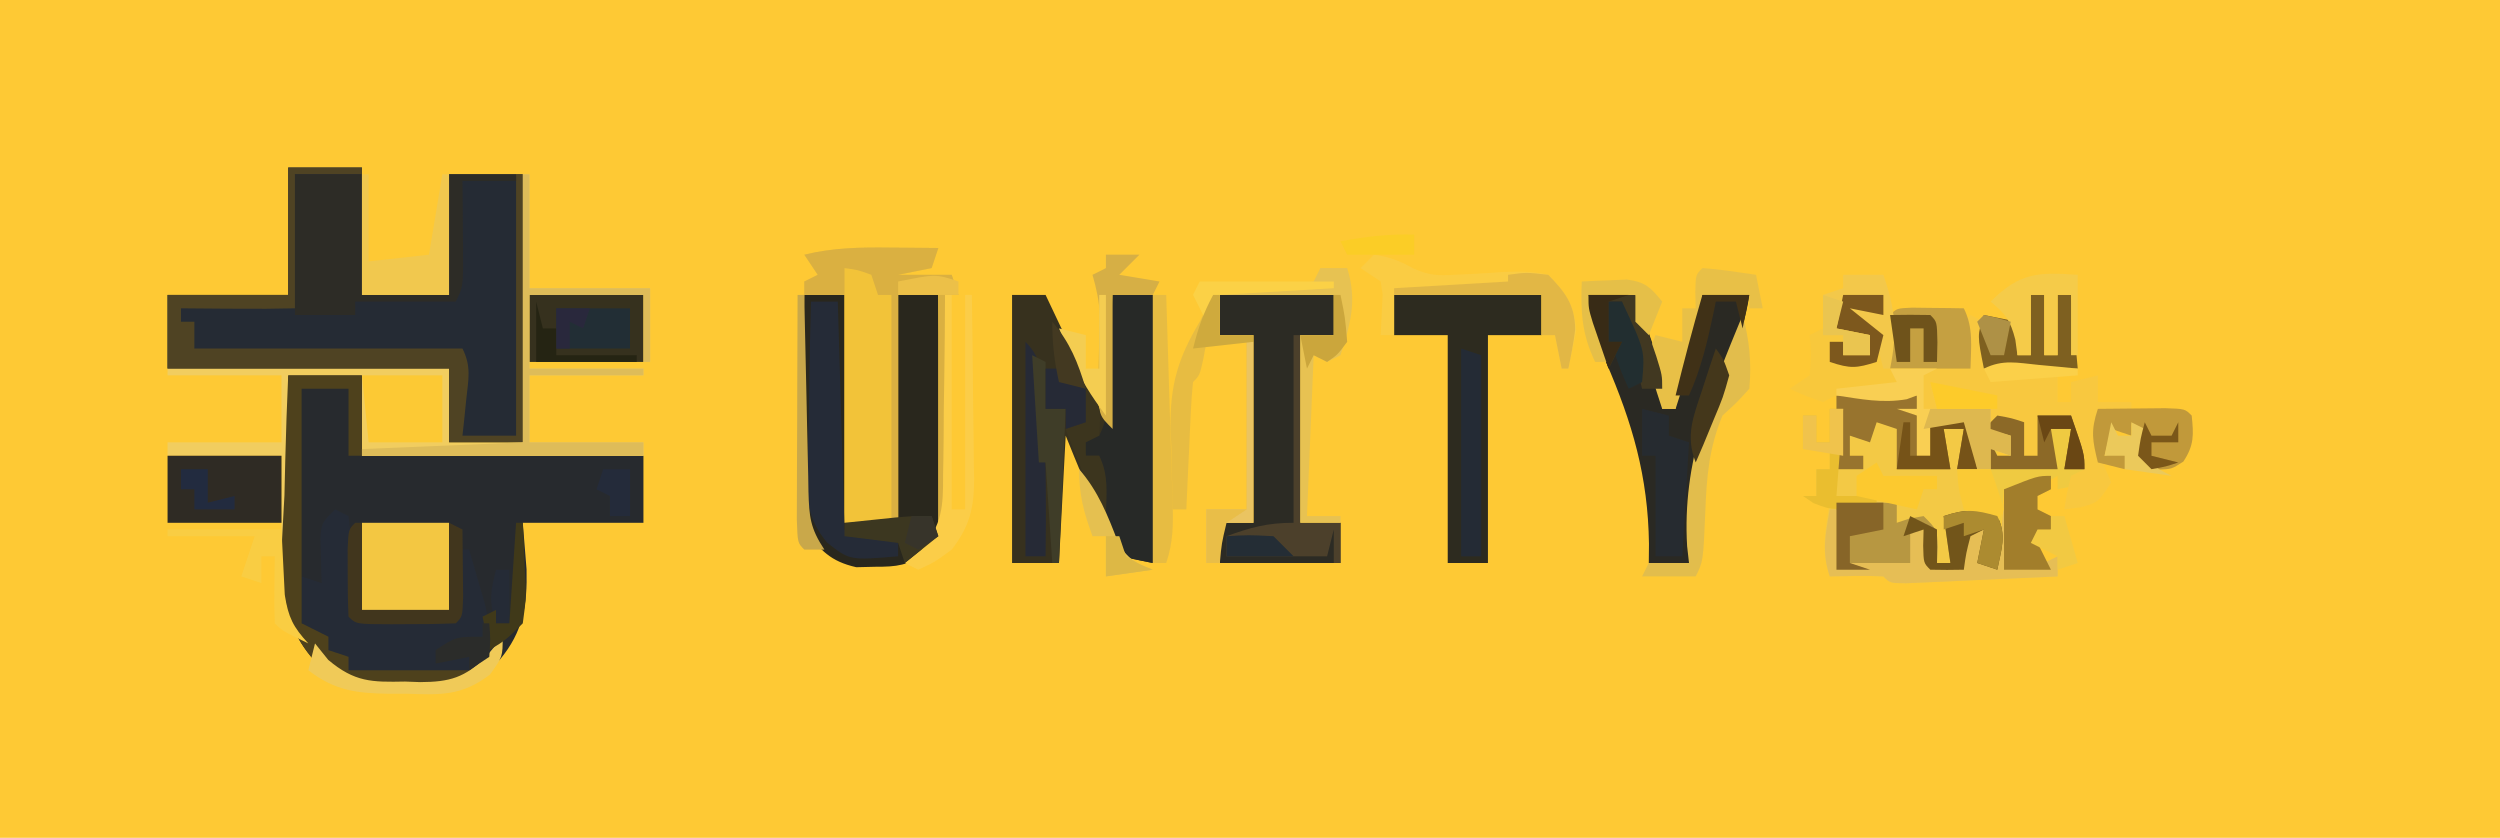 <svg xmlns="http://www.w3.org/2000/svg" width="373" height="125"><path d="M0 0 C123.09 0 246.18 0 373 0 C373 41.25 373 82.5 373 125 C249.91 125 126.82 125 0 125 C0 83.75 0 42.5 0 0 Z " fill="#FEC934" transform="translate(0,0)"></path><path d="M0 0 C3.63 0 7.26 0 11 0 C11 3.96 11 7.92 11 12 C24.86 12 38.72 12 53 12 C53 15.3 53 18.6 53 22 C47.06 22 41.12 22 35 22 C35.186 24.289 35.371 26.579 35.562 28.938 C35.688 34.276 35.067 38.232 31.562 42.438 C27.143 46.114 23.08 46.91 17.5 47.125 C16.801 47.167 16.102 47.209 15.381 47.252 C10.737 47.127 7.624 45.49 4.004 42.621 C-1.381 36.756 -0.998 30.602 -0.791 23.057 C-0.716 21.35 -0.64 19.644 -0.562 17.938 C-0.517 16.196 -0.476 14.455 -0.439 12.713 C-0.341 8.472 -0.186 4.237 0 0 Z " fill="#272A2E" transform="translate(43,56)"></path><path d="M0 0 C3.63 0 7.26 0 11 0 C11 6.27 11 12.54 11 19 C15.29 19 19.58 19 24 19 C24 13.06 24 7.12 24 1 C27.63 1 31.26 1 35 1 C35 14.2 35 27.4 35 41 C31.37 41 27.74 41 24 41 C24 37.37 24 33.74 24 30 C10.14 30 -3.72 30 -18 30 C-18 26.37 -18 22.74 -18 19 C-12.06 19 -6.12 19 0 19 C0 12.73 0 6.46 0 0 Z " fill="#252B34" transform="translate(43,25)"></path><path d="M0 0 C1.65 0 3.3 0 5 0 C7.97 6.27 10.94 12.54 14 19 C14.33 12.73 14.66 6.46 15 0 C16.98 0 18.96 0 21 0 C21 13.2 21 26.4 21 40 C16 39 16 39 14.698 37.234 C14.389 36.485 14.08 35.736 13.762 34.965 C13.417 34.156 13.072 33.347 12.717 32.514 C12.207 31.238 12.207 31.238 11.688 29.938 C11.328 29.083 10.969 28.229 10.6 27.35 C9.716 25.24 8.856 23.121 8 21 C7.67 27.27 7.34 33.54 7 40 C4.69 40 2.38 40 0 40 C0 26.8 0 13.6 0 0 Z " fill="#37311E" transform="translate(151,44)"></path><path d="M0 0 C1.98 0 3.96 0 6 0 C6 11.22 6 22.44 6 34 C8.64 34 11.28 34 14 34 C14 22.78 14 11.56 14 0 C15.98 0 17.96 0 20 0 C20.099 5.054 20.172 10.107 20.22 15.161 C20.24 16.88 20.267 18.599 20.302 20.317 C20.35 22.79 20.373 25.261 20.391 27.734 C20.411 28.501 20.432 29.268 20.453 30.058 C20.455 33.61 20.3 35.599 18.139 38.481 C15.458 40.384 13.833 40.567 10.562 40.562 C9.636 40.584 8.709 40.606 7.754 40.629 C3.844 39.736 2.481 38.124 0 35 C-0.439 32.076 -0.59 29.76 -0.488 26.855 C-0.481 26.086 -0.474 25.316 -0.467 24.523 C-0.439 22.077 -0.376 19.633 -0.312 17.188 C-0.287 15.524 -0.265 13.861 -0.244 12.197 C-0.189 8.131 -0.103 4.066 0 0 Z " fill="#29271D" transform="translate(120,44)"></path><path d="M0 0 C3.96 0 7.92 0 12 0 C12 2.97 12 5.94 12 9 C12.66 9 13.32 9 14 9 C14 7.35 14 5.7 14 4 C15.65 3.67 17.3 3.34 19 3 C19.66 4.98 20.32 6.96 21 9 C21.33 8.67 21.66 8.34 22 8 C22.66 7.67 23.32 7.34 24 7 C24 7.66 24 8.32 24 9 C24.66 9 25.32 9 26 9 C26 8.01 26 7.02 26 6 C24.68 5.67 23.36 5.34 22 5 C22.66 4.34 23.32 3.68 24 3 C26.125 3.375 26.125 3.375 28 4 C28 5.65 28 7.3 28 9 C28.66 9 29.32 9 30 9 C30 7.02 30 5.04 30 3 C31.65 3 33.3 3 35 3 C35.53 4.288 36.049 5.58 36.562 6.875 C36.998 7.954 36.998 7.954 37.441 9.055 C38 11 38 11 37 13 C34.938 13.625 34.938 13.625 33 14 C33 13.34 33 12.68 33 12 C32.422 12.33 31.845 12.66 31.25 13 C29 14 29 14 25 14 C24.67 17.96 24.34 21.92 24 26 C23.01 25.67 22.02 25.34 21 25 C21.33 23.35 21.66 21.7 22 20 C21.34 20.33 20.68 20.66 20 21 C19.344 23.527 19.344 23.527 19 26 C17.334 26.043 15.666 26.041 14 26 C13 25 13 25 12.938 22.438 C12.958 21.633 12.979 20.829 13 20 C12.34 20 11.68 20 11 20 C11.33 21.98 11.66 23.96 12 26 C8.04 26 4.08 26 0 26 C0 22.7 0 19.4 0 16 C2.97 16 5.94 16 9 16 C9 16.99 9 17.98 9 19 C9.619 18.794 10.238 18.587 10.875 18.375 C11.576 18.251 12.277 18.128 13 18 C15 20 15 20 15.125 22.625 C15.084 23.409 15.043 24.192 15 25 C15.66 25 16.32 25 17 25 C16.67 22.69 16.34 20.38 16 18 C16.99 18 17.98 18 19 18 C18.874 17.095 18.874 17.095 18.746 16.172 C18.644 15.373 18.542 14.573 18.438 13.75 C18.333 12.961 18.229 12.172 18.121 11.359 C18 8.995 18.304 7.249 19 5 C18.01 5 17.02 5 16 5 C16.33 6.98 16.66 8.96 17 11 C14.36 11 11.72 11 9 11 C9 9.02 9 7.04 9 5 C8.01 4.67 7.02 4.34 6 4 C5.67 4.99 5.34 5.98 5 7 C4.01 6.67 3.02 6.34 2 6 C2 6.99 2 7.98 2 9 C2.66 9 3.32 9 4 9 C4 9.66 4 10.32 4 11 C2.68 11 1.36 11 0 11 C0 7.37 0 3.74 0 0 Z " fill="#EFCA41" transform="translate(274,59)"></path><path d="M0 0 C0.693 0.005 1.386 0.009 2.1 0.014 C3.796 0.025 5.492 0.043 7.188 0.062 C6.857 1.052 6.527 2.042 6.188 3.062 C4.537 3.393 2.888 3.723 1.188 4.062 C3.828 4.062 6.468 4.062 9.188 4.062 C9.518 5.053 9.848 6.043 10.188 7.062 C9.527 7.062 8.867 7.062 8.188 7.062 C8.188 18.613 8.188 30.163 8.188 42.062 C7.857 42.062 7.527 42.062 7.188 42.062 C7.188 30.512 7.188 18.962 7.188 7.062 C5.207 7.062 3.228 7.062 1.188 7.062 C1.188 18.282 1.188 29.503 1.188 41.062 C-1.452 41.062 -4.093 41.062 -6.812 41.062 C-6.812 29.843 -6.812 18.622 -6.812 7.062 C-8.793 7.062 -10.773 7.062 -12.812 7.062 C-12.812 6.402 -12.812 5.742 -12.812 5.062 C-12.152 4.732 -11.492 4.402 -10.812 4.062 C-11.473 3.072 -12.133 2.083 -12.812 1.062 C-8.53 0.006 -4.383 -0.055 0 0 Z " fill="#F2C339" transform="translate(132.812,36.938)"></path><path d="M0 0 C0.33 0 0.66 0 1 0 C1 5.61 1 11.22 1 17 C6.94 17 12.88 17 19 17 C19 20.63 19 24.26 19 28 C18.67 28 18.34 28 18 28 C18 24.7 18 21.4 18 18 C12.39 18 6.78 18 1 18 C1 21.63 1 25.26 1 29 C6.61 29 12.22 29 18 29 C18 29.33 18 29.66 18 30 C12.39 30 6.78 30 1 30 C1 33.3 1 36.6 1 40 C6.61 40 12.22 40 18 40 C18 40.66 18 41.32 18 42 C4.14 42 -9.72 42 -24 42 C-24 38.04 -24 34.08 -24 30 C-27.63 30 -31.26 30 -35 30 C-35 41.88 -35 53.76 -35 66 C-35.33 66 -35.66 66 -36 66 C-36 58.08 -36 50.16 -36 42 C-41.61 42 -47.22 42 -53 42 C-53 41.34 -53 40.68 -53 40 C-47.39 40 -41.78 40 -36 40 C-36 36.7 -36 33.4 -36 30 C-41.61 30 -47.22 30 -53 30 C-53 29.67 -53 29.34 -53 29 C-39.14 29 -25.28 29 -11 29 C-11 32.63 -11 36.26 -11 40 C-7.37 40 -3.74 40 0 40 C0 26.8 0 13.6 0 0 Z " fill="#F1CD5F" transform="translate(78,26)"></path><path d="M0 0 C5.61 0 11.22 0 17 0 C17 1.98 17 3.96 17 6 C15.35 6 13.7 6 12 6 C12 15.24 12 24.48 12 34 C13.98 34 15.96 34 18 34 C18 35.98 18 37.96 18 40 C12.06 40 6.12 40 0 40 C0 38.02 0 36.04 0 34 C1.65 34 3.3 34 5 34 C5 24.76 5 15.52 5 6 C3.35 6 1.7 6 0 6 C0 4.02 0 2.04 0 0 Z " fill="#2C2B24" transform="translate(182,44)"></path><path d="M0 0 C2.31 0 4.62 0 7 0 C7.676 1.892 8.341 3.789 9 5.688 C9.371 6.743 9.742 7.799 10.125 8.887 C10.939 11.784 11.177 14.017 11 17 C11.66 17 12.32 17 13 17 C13.103 15.866 13.206 14.731 13.312 13.562 C13.891 8.806 15.351 4.481 17 0 C19.31 0 21.62 0 24 0 C23.517 3.29 22.583 6.243 21.406 9.336 C17.449 19.748 14.881 28.8 15 40 C13.02 40 11.04 40 9 40 C9.009 39.054 9.018 38.108 9.027 37.133 C8.883 27.077 6.574 19.158 2.594 9.961 C1.185 6.668 0.406 3.579 0 0 Z " fill="#2A2923" transform="translate(237,44)"></path><path d="M0 0 C0.66 0 1.32 0 2 0 C2.125 6.75 2.125 6.75 1 9 C2.32 9 3.64 9 5 9 C5 8.34 5 7.68 5 7 C4.34 7 3.68 7 3 7 C3 6.01 3 5.02 3 4 C3.99 4 4.98 4 6 4 C6.33 3.34 6.66 2.68 7 2 C8.32 2.33 9.64 2.66 11 3 C10.67 4.98 10.34 6.96 10 9 C12.64 9 15.28 9 18 9 C17.67 7.02 17.34 5.04 17 3 C17.99 3 18.98 3 20 3 C20 7.29 20 11.58 20 16 C19.01 16 18.02 16 17 16 C17.33 18.31 17.66 20.62 18 23 C17.34 23 16.68 23 16 23 C15.34 21.02 14.68 19.04 14 17 C12.68 17 11.36 17 10 17 C10 16.01 10 15.02 10 14 C7.36 14.33 4.72 14.66 2 15 C2 17.64 2 20.28 2 23 C5.3 23 8.6 23 12 23 C12 21.35 12 19.7 12 18 C12.66 18 13.32 18 14 18 C14.33 19.65 14.66 21.3 15 23 C16.65 23.33 18.3 23.66 20 24 C20 22.35 20 20.7 20 19 C20.99 18.67 21.98 18.34 23 18 C23 19.65 23 21.3 23 23 C23.66 23.33 24.32 23.66 25 24 C25.33 20.7 25.66 17.4 26 14 C26.33 14 26.66 14 27 14 C27 16.97 27 19.94 27 23 C27.66 23.33 28.32 23.66 29 24 C29.495 22.515 29.495 22.515 30 21 C30 21.99 30 22.98 30 24 C31.32 23.34 32.64 22.68 34 22 C34 22.99 34 23.98 34 25 C29.855 25.196 25.709 25.38 21.562 25.562 C20.378 25.619 19.194 25.675 17.975 25.732 C16.85 25.781 15.725 25.829 14.566 25.879 C13.524 25.926 12.482 25.973 11.408 26.022 C9 26 9 26 8 25 C5.329 24.859 2.676 24.958 0 25 C-1.35 20.95 -0.621 18.208 0 14 C-1.32 13.67 -2.64 13.34 -4 13 C-3.34 13 -2.68 13 -2 13 C-2 11.68 -2 10.36 -2 9 C-1.34 9 -0.68 9 0 9 C0 8.01 0 7.02 0 6 C-1.32 6 -2.64 6 -4 6 C-4 4.35 -4 2.7 -4 1 C-3.34 1 -2.68 1 -2 1 C-2 2.32 -2 3.64 -2 5 C-1.34 5 -0.68 5 0 5 C0 3.35 0 1.7 0 0 Z " fill="#F3C945" transform="translate(273,61)"></path><path d="M0 0 C7.26 0 14.52 0 22 0 C22 1.98 22 3.96 22 6 C19.36 6 16.72 6 14 6 C14 17.22 14 28.44 14 40 C12.02 40 10.04 40 8 40 C8 28.78 8 17.56 8 6 C5.36 6 2.72 6 0 6 C0 4.02 0 2.04 0 0 Z " fill="#2D2B1F" transform="translate(208,44)"></path><path d="M0 0 C0.66 0.33 1.32 0.66 2 1 C2 2.98 2 4.96 2 7 C8.93 7.495 8.93 7.495 16 8 C15.01 8.33 14.02 8.66 13 9 C13 10.32 13 11.64 13 13 C13.66 13 14.32 13 15 13 C15 12.01 15 11.02 15 10 C16.32 9.67 17.64 9.34 19 9 C19 10.32 19 11.64 19 13 C20.65 13 22.3 13 24 13 C24 13.33 24 13.66 24 14 C22.35 14 20.7 14 19 14 C18.756 19.797 18.756 19.797 21 25 C19 28 19 28 16.375 28.688 C15.591 28.791 14.807 28.894 14 29 C14.375 26.562 14.375 26.562 15 24 C15.66 23.67 16.32 23.34 17 23 C16.34 20.69 15.68 18.38 15 16 C13.68 16 12.36 16 11 16 C10.67 17.65 10.34 19.3 10 21 C9.34 21 8.68 21 8 21 C7.505 18.525 7.505 18.525 7 16 C5.68 16.33 4.36 16.66 3 17 C3.99 17.33 4.98 17.66 6 18 C6 18.99 6 19.98 6 21 C5.01 20.67 4.02 20.34 3 20 C3 20.99 3 21.98 3 23 C2.34 23 1.68 23 1 23 C0.34 20.69 -0.32 18.38 -1 16 C-2.65 16 -4.3 16 -6 16 C-6 17.65 -6 19.3 -6 21 C-6.66 21 -7.32 21 -8 21 C-8 19.02 -8 17.04 -8 15 C-8.99 14.67 -9.98 14.34 -11 14 C-10.01 14 -9.02 14 -8 14 C-8 13.34 -8 12.68 -8 12 C-8.495 12.186 -8.99 12.371 -9.5 12.562 C-13.151 13.201 -16.34 12.549 -20 12 C-20 11.67 -20 11.34 -20 11 C-15.545 10.505 -15.545 10.505 -11 10 C-11.33 9.34 -11.66 8.68 -12 8 C-8.04 8 -4.08 8 0 8 C-0.186 6.866 -0.371 5.731 -0.562 4.562 C-0.707 3.387 -0.851 2.211 -1 1 C-0.67 0.67 -0.34 0.34 0 0 Z " fill="#F8C83F" transform="translate(294,47)"></path><path d="M0 0 C3.63 0 7.26 0 11 0 C11 0.33 11 0.66 11 1 C7.7 1 4.4 1 1 1 C1.126 3.04 1.126 3.04 1.254 5.121 C1.357 6.893 1.46 8.665 1.562 10.438 C1.619 11.335 1.675 12.233 1.732 13.158 C1.781 14.012 1.829 14.866 1.879 15.746 C1.926 16.537 1.973 17.328 2.022 18.142 C2 20 2 20 1 21 C-1.863 21.073 -4.701 21.092 -7.562 21.062 C-8.369 21.058 -9.175 21.053 -10.006 21.049 C-12.004 21.037 -14.002 21.019 -16 21 C-16 21.66 -16 22.32 -16 23 C-15.34 23 -14.68 23 -14 23 C-14 24.32 -14 25.64 -14 27 C-0.8 27 12.4 27 26 27 C27.364 29.728 26.878 31.61 26.562 34.625 C26.461 35.628 26.359 36.631 26.254 37.664 C26.17 38.435 26.086 39.206 26 40 C28.64 40 31.28 40 34 40 C34 27.13 34 14.26 34 1 C34.33 1 34.66 1 35 1 C35 14.2 35 27.4 35 41 C31.37 41 27.74 41 24 41 C24 37.37 24 33.74 24 30 C10.14 30 -3.72 30 -18 30 C-18 26.37 -18 22.74 -18 19 C-12.06 19 -6.12 19 0 19 C0 12.73 0 6.46 0 0 Z " fill="#4F4323" transform="translate(43,25)"></path><path d="M0 0 C0.66 0.33 1.32 0.66 2 1 C2.313 3.558 2.512 5.996 2.625 8.562 C2.749 11.017 2.873 13.471 3 16 C7.95 16 12.9 16 18 16 C18.33 12.7 18.66 9.4 19 6 C19.33 6 19.66 6 20 6 C20.508 7.727 21.006 9.457 21.5 11.188 C21.778 12.15 22.057 13.113 22.344 14.105 C22.976 16.893 23.275 19.159 23 22 C19.799 25.201 16.044 24.448 11.688 24.5 C10.832 24.541 9.977 24.582 9.096 24.625 C2.867 24.702 2.867 24.702 0.35 22.664 C-0.98 21.031 -0.98 21.031 -3 18 C-3.66 17.67 -4.32 17.34 -5 17 C-5 14.69 -5 12.38 -5 10 C-4.01 10.33 -3.02 10.66 -2 11 C-2.023 10.374 -2.046 9.747 -2.07 9.102 C-2.088 8.284 -2.106 7.467 -2.125 6.625 C-2.148 5.813 -2.171 5.001 -2.195 4.164 C-2 2 -2 2 0 0 Z M24 9 C24.66 9 25.32 9 26 9 C26 11.64 26 14.28 26 17 C25.34 17 24.68 17 24 17 C22.903 13.71 23.2 12.287 24 9 Z " fill="#252B36" transform="translate(50,76)"></path><path d="M0 0 C1.98 0 3.96 0 6 0 C6 13.2 6 26.4 6 40 C4.35 39.67 2.7 39.34 1 39 C-1.79 34.675 -1.63 29.016 -2 24 C-2.66 24 -3.32 24 -4 24 C-4.33 22.68 -4.66 21.36 -5 20 C-4.01 20.33 -3.02 20.66 -2 21 C-0.853 18.707 -0.803 17.201 -0.684 14.648 C-0.642 13.798 -0.6 12.947 -0.557 12.07 C-0.517 11.181 -0.478 10.291 -0.438 9.375 C-0.373 8.029 -0.373 8.029 -0.307 6.656 C-0.2 4.438 -0.098 2.219 0 0 Z " fill="#272927" transform="translate(166,44)"></path><path d="M0 0 C3.3 0 6.6 0 10 0 C10 5.94 10 11.88 10 18 C14.29 18 18.58 18 23 18 C23 12.06 23 6.12 23 0 C26.3 0 29.6 0 33 0 C33 0.33 33 0.66 33 1 C30.36 1 27.72 1 25 1 C25.012 2.132 25.023 3.264 25.035 4.43 C25.045 5.911 25.054 7.393 25.062 8.875 C25.071 9.621 25.079 10.368 25.088 11.137 C25.113 16.773 25.113 16.773 24 19 C19.05 19 14.1 19 9 19 C9 19.66 9 20.32 9 21 C6.03 21 3.06 21 0 21 C0 14.07 0 7.14 0 0 Z " fill="#2D2C26" transform="translate(44,26)"></path><path d="M0 0 C0.66 0 1.32 0 2 0 C2.168 5.214 2.328 10.429 2.482 15.643 C2.536 17.417 2.591 19.192 2.648 20.966 C2.73 23.515 2.805 26.064 2.879 28.613 C2.906 29.407 2.933 30.201 2.961 31.019 C3.05 34.306 3.049 36.853 2 40 C1.34 40 0.68 40 0 40 C0 26.8 0 13.6 0 0 Z M9 0 C9.33 0 9.66 0 10 0 C10 1.98 10 3.96 10 6 C11.65 6 13.3 6 15 6 C15 15.24 15 24.48 15 34 C13.35 34 11.7 34 10 34 C10 35.98 10 37.96 10 40 C9.34 40 8.68 40 8 40 C8 37.36 8 34.72 8 32 C9.98 32 11.96 32 14 32 C14 23.75 14 15.5 14 7 C12.02 7 10.04 7 8 7 C7.856 7.804 7.711 8.609 7.562 9.438 C7 12 7 12 6 13 C5.844 14.413 5.749 15.834 5.684 17.254 C5.642 18.108 5.6 18.962 5.557 19.842 C5.517 20.74 5.478 21.637 5.438 22.562 C5.394 23.464 5.351 24.366 5.307 25.295 C5.2 27.53 5.098 29.765 5 32 C4.34 32 3.68 32 3 32 C2.882 28.834 2.812 25.668 2.75 22.5 C2.7 21.17 2.7 21.17 2.648 19.812 C2.555 13.482 3.768 9.393 7 4 C7.676 2.671 8.345 1.339 9 0 Z " fill="#E7BC42" transform="translate(172,44)"></path><path d="M0 0 C5.61 0 11.22 0 17 0 C17 3.3 17 6.6 17 10 C11.39 10 5.78 10 0 10 C0 6.7 0 3.4 0 0 Z " fill="#2F2B24" transform="translate(25,68)"></path><path d="M0 0 C5.61 0 11.22 0 17 0 C17 3.3 17 6.6 17 10 C11.39 10 5.78 10 0 10 C0 6.7 0 3.4 0 0 Z " fill="#36311E" transform="translate(79,44)"></path><path d="M0 0 C4.29 0 8.58 0 13 0 C13 4.29 13 8.58 13 13 C8.71 13 4.42 13 0 13 C0 8.71 0 4.42 0 0 Z " fill="#F3C742" transform="translate(54,78)"></path><path d="M0 0 C3.63 0 7.26 0 11 0 C11 3.96 11 7.92 11 12 C10.34 12 9.68 12 9 12 C9 8.7 9 5.4 9 2 C6.69 2 4.38 2 2 2 C2 13.55 2 25.1 2 37 C3.32 37.66 4.64 38.32 6 39 C6 39.66 6 40.32 6 41 C6.99 41.33 7.98 41.66 9 42 C9 42.66 9 43.32 9 44 C14.94 44 20.88 44 27 44 C26.67 44.66 26.34 45.32 26 46 C23.348 46.247 20.72 46.422 18.062 46.562 C17.327 46.638 16.592 46.713 15.834 46.791 C10.912 46.984 7.827 45.727 3.969 42.656 C-2.382 35.647 -0.963 26.788 -0.562 17.938 C-0.517 16.196 -0.476 14.455 -0.439 12.713 C-0.341 8.472 -0.186 4.237 0 0 Z " fill="#4E411C" transform="translate(43,56)"></path><path d="M0 0 C0.693 0.005 1.386 0.009 2.1 0.014 C3.796 0.025 5.492 0.043 7.188 0.062 C6.857 1.052 6.527 2.042 6.188 3.062 C4.537 3.393 2.888 3.723 1.188 4.062 C3.828 4.062 6.468 4.062 9.188 4.062 C9.518 5.053 9.848 6.043 10.188 7.062 C9.527 7.062 8.867 7.062 8.188 7.062 C8.188 18.613 8.188 30.163 8.188 42.062 C7.857 42.062 7.527 42.062 7.188 42.062 C7.188 30.512 7.188 18.962 7.188 7.062 C5.207 7.062 3.228 7.062 1.188 7.062 C1.188 18.282 1.188 29.503 1.188 41.062 C0.858 41.062 0.527 41.062 0.188 41.062 C0.188 29.843 0.188 18.622 0.188 7.062 C-0.472 7.062 -1.133 7.062 -1.812 7.062 C-2.143 6.072 -2.473 5.082 -2.812 4.062 C-4.828 3.329 -4.828 3.329 -6.812 3.062 C-6.812 4.383 -6.812 5.702 -6.812 7.062 C-8.793 7.062 -10.773 7.062 -12.812 7.062 C-12.812 6.402 -12.812 5.742 -12.812 5.062 C-12.152 4.732 -11.492 4.402 -10.812 4.062 C-11.473 3.072 -12.133 2.083 -12.812 1.062 C-8.53 0.006 -4.383 -0.055 0 0 Z " fill="#DAB041" transform="translate(132.812,36.938)"></path><path d="M0 0 C1.32 0 2.64 0 4 0 C4.33 11.22 4.66 22.44 5 34 C7.64 34.66 10.28 35.32 13 36 C13 36.66 13 37.32 13 38 C5.779 38.612 5.779 38.612 2.391 35.951 C-0.543 32.33 -0.653 29.748 -0.488 25.293 C-0.481 24.568 -0.474 23.842 -0.467 23.095 C-0.439 20.791 -0.376 18.49 -0.312 16.188 C-0.287 14.62 -0.265 13.053 -0.244 11.486 C-0.189 7.657 -0.103 3.829 0 0 Z " fill="#252B37" transform="translate(121,45)"></path><path d="M0 0 C2.97 0 5.94 0 9 0 C9 0.99 9 1.98 9 3 C9.619 2.794 10.238 2.587 10.875 2.375 C11.927 2.189 11.927 2.189 13 2 C15 4 15 4 15.125 6.625 C15.084 7.409 15.043 8.193 15 9 C15.66 9 16.32 9 17 9 C16.67 6.69 16.34 4.38 16 2 C21.411 0.677 21.411 0.677 23.938 2.062 C25.5 4.911 24.749 6.935 24 10 C23.01 9.67 22.02 9.34 21 9 C21.33 7.35 21.66 5.7 22 4 C21.01 4.495 21.01 4.495 20 5 C19.344 7.527 19.344 7.527 19 10 C17.334 10.043 15.666 10.041 14 10 C13 9 13 9 12.938 6.438 C12.958 5.633 12.979 4.829 13 4 C12.34 4 11.68 4 11 4 C11.33 5.98 11.66 7.96 12 10 C8.04 10 4.08 10 0 10 C0 6.7 0 3.4 0 0 Z " fill="#B79741" transform="translate(274,75)"></path><path d="M0 0 C0.33 0 0.66 0 1 0 C1 5.61 1 11.22 1 17 C6.94 17 12.88 17 19 17 C19 20.63 19 24.26 19 28 C18.67 28 18.34 28 18 28 C18 24.7 18 21.4 18 18 C12.39 18 6.78 18 1 18 C1 21.63 1 25.26 1 29 C6.61 29 12.22 29 18 29 C18 29.33 18 29.66 18 30 C12.39 30 6.78 30 1 30 C1 33.3 1 36.6 1 40 C6.61 40 12.22 40 18 40 C18 40.66 18 41.32 18 42 C4.14 42 -9.72 42 -24 42 C-24 41.67 -24 41.34 -24 41 C-16.08 40.67 -8.16 40.34 0 40 C0 26.8 0 13.6 0 0 Z " fill="#DEBC59" transform="translate(78,26)"></path><path d="M0 0 C2.261 0.301 3.882 0.934 5.871 2.048 C8.247 3.111 9.613 3.161 12.188 2.984 C13.359 2.934 13.359 2.934 14.555 2.883 C16.186 2.794 17.816 2.69 19.445 2.57 C21.762 2.486 23.738 2.484 26 3 C28.596 5.761 29.891 7.524 30.172 11.336 C29.781 13.224 29.391 15.112 29 17 C28.67 17 28.34 17 28 17 C27.67 15.35 27.34 13.7 27 12 C26.34 12 25.68 12 25 12 C25 10.02 25 8.04 25 6 C17.74 6 10.48 6 3 6 C3 7.98 3 9.96 3 12 C2.34 12 1.68 12 1 12 C1.098 9.982 1.195 7.964 1.293 5.945 C1.196 5.303 1.1 4.661 1 4 C0.01 3.34 -0.98 2.68 -2 2 C-1.34 1.34 -0.68 0.68 0 0 Z " fill="#FACC43" transform="translate(205,38)"></path><path d="M0 0 C3.96 0 7.92 0 12 0 C12 2.97 12 5.94 12 9 C12.66 9 13.32 9 14 9 C14 7.35 14 5.7 14 4 C15.65 3.67 17.3 3.34 19 3 C21 8.75 21 8.75 21 11 C20.01 11 19.02 11 18 11 C18.33 9.02 18.66 7.04 19 5 C18.01 5 17.02 5 16 5 C16.33 6.98 16.66 8.96 17 11 C14.36 11 11.72 11 9 11 C9 9.02 9 7.04 9 5 C8.01 4.67 7.02 4.34 6 4 C5.67 4.99 5.34 5.98 5 7 C4.01 6.67 3.02 6.34 2 6 C2 6.99 2 7.98 2 9 C2.66 9 3.32 9 4 9 C4 9.66 4 10.32 4 11 C2.68 11 1.36 11 0 11 C0 7.37 0 3.74 0 0 Z " fill="#98742E" transform="translate(274,59)"></path><path d="M0 0 C1.98 0 3.96 0 6 0 C6 0.99 6 1.98 6 3 C4.35 2.67 2.7 2.34 1 2 C1.804 2.557 2.609 3.114 3.438 3.688 C6.355 6.321 6.321 7.312 7 11 C8.982 12.171 8.982 12.171 11 13 C10.157 13.133 9.314 13.266 8.445 13.402 C7.35 13.579 6.254 13.756 5.125 13.938 C4.034 14.112 2.944 14.286 1.82 14.465 C-0.938 14.856 -0.938 14.856 -3 16 C-5.625 15.062 -5.625 15.062 -8 14 C-7.01 13.34 -6.02 12.68 -5 12 C-4.75 8.916 -4.75 8.916 -5 6 C-4.34 5.67 -3.68 5.34 -3 5 C-2.01 5.33 -1.02 5.66 0 6 C0 6.99 0 7.98 0 9 C1.32 9 2.64 9 4 9 C4 8.01 4 7.02 4 6 C2.35 5.67 0.7 5.34 -1 5 C-0.67 3.35 -0.34 1.7 0 0 Z " fill="#F8C83C" transform="translate(275,44)"></path><path d="M0 0 C3.96 0 7.92 0 12 0 C12 3.3 12 6.6 12 10 C8.37 10 4.74 10 1 10 C0.67 6.7 0.34 3.4 0 0 Z " fill="#FCC934" transform="translate(54,56)"></path><path d="M0 0 C0.33 0 0.66 0 1 0 C1 2.97 1 5.94 1 9 C1.66 9.33 2.32 9.66 3 10 C3.33 9.01 3.66 8.02 4 7 C4 7.99 4 8.98 4 10 C5.32 9.34 6.64 8.68 8 8 C8 8.99 8 9.98 8 11 C3.855 11.196 -0.291 11.38 -4.438 11.562 C-5.622 11.619 -6.806 11.675 -8.025 11.732 C-9.15 11.781 -10.275 11.829 -11.434 11.879 C-12.476 11.926 -13.518 11.973 -14.592 12.022 C-17 12 -17 12 -18 11 C-20.671 10.859 -23.324 10.958 -26 11 C-27.231 7.306 -26.644 4.794 -26 1 C-25.34 1 -24.68 1 -24 1 C-24 3.64 -24 6.28 -24 9 C-20.7 9 -17.4 9 -14 9 C-14 7.35 -14 5.7 -14 4 C-13.34 4 -12.68 4 -12 4 C-11.67 5.65 -11.34 7.3 -11 9 C-8.525 9.495 -8.525 9.495 -6 10 C-6 8.35 -6 6.7 -6 5 C-5.01 4.67 -4.02 4.34 -3 4 C-3 5.65 -3 7.3 -3 9 C-2.34 9.33 -1.68 9.66 -1 10 C-0.67 6.7 -0.34 3.4 0 0 Z " fill="#E6BE55" transform="translate(299,75)"></path><path d="M0 0 C0.33 0 0.66 0 1 0 C1 9.24 1 18.48 1 28 C2.98 28 4.96 28 7 28 C7 29.98 7 31.96 7 34 C6.67 34 6.34 34 6 34 C6 32.35 6 30.7 6 29 C5.67 30.32 5.34 31.64 5 33 C0.05 33 -4.9 33 -10 33 C-10 32.01 -10 31.02 -10 30 C-6.38 28.684 -3.904 28 0 28 C0 18.76 0 9.52 0 0 Z " fill="#4C402B" transform="translate(193,50)"></path><path d="M0 0 C0.66 0 1.32 0 2 0 C2 2.97 2 5.94 2 9 C2.66 9 3.32 9 4 9 C4 6.03 4 3.06 4 0 C4.66 0 5.32 0 6 0 C6.33 3.63 6.66 7.26 7 11 C2.38 11 -2.24 11 -7 11 C-8 6 -8 6 -7 3 C-5.35 3.33 -3.7 3.66 -2 4 C-2 5.65 -2 7.3 -2 9 C-1.34 9 -0.68 9 0 9 C0 6.03 0 3.06 0 0 Z " fill="#7E6020" transform="translate(303,44)"></path><path d="M0 0 C0.33 0 0.66 0 1 0 C1 10.56 1 21.12 1 32 C1.66 32 2.32 32 3 32 C3 21.44 3 10.88 3 0 C3.33 0 3.66 0 4 0 C4.074 4.608 4.129 9.216 4.165 13.824 C4.18 15.391 4.2 16.957 4.226 18.524 C4.263 20.78 4.28 23.036 4.293 25.293 C4.308 25.989 4.324 26.685 4.34 27.402 C4.341 31.795 3.685 34.507 1 38 C-1.562 39.875 -1.562 39.875 -4 41 C-4.66 40.67 -5.32 40.34 -6 40 C-4.784 39.014 -4.784 39.014 -3.544 38.009 C-0.397 34.286 -0.268 31.519 -0.293 26.855 C-0.278 26.086 -0.263 25.316 -0.247 24.523 C-0.204 22.077 -0.195 19.633 -0.188 17.188 C-0.164 15.524 -0.139 13.861 -0.111 12.197 C-0.049 8.131 -0.016 4.066 0 0 Z " fill="#FBCD48" transform="translate(141,44)"></path><path d="M0 0 C1.375 0.017 1.375 0.017 2.777 0.035 C3.696 0.044 4.616 0.053 5.562 0.062 C6.273 0.074 6.983 0.086 7.715 0.098 C9.193 3.054 8.775 5.84 8.715 9.098 C4.755 9.098 0.795 9.098 -3.285 9.098 C-3.383 2.945 -3.383 2.945 -3.285 1.098 C-2.285 0.098 -2.285 0.098 0 0 Z " fill="#C5A041" transform="translate(285.285,45.902)"></path><path d="M0 0 C0.33 0 0.66 0 1 0 C1 4.29 1 8.58 1 13 C5.455 12.505 5.455 12.505 10 12 C10.66 8.04 11.32 4.08 12 0 C12.33 0 12.66 0 13 0 C13 5.94 13 11.88 13 18 C8.71 18 4.42 18 0 18 C0 12.06 0 6.12 0 0 Z " fill="#F1C84E" transform="translate(54,26)"></path><path d="M0 0 C2.146 -0.027 4.292 -0.046 6.438 -0.062 C7.632 -0.074 8.827 -0.086 10.059 -0.098 C13 0 13 0 14 1 C14.302 3.872 14.374 5.439 12.75 7.875 C11 9 11 9 8.938 9.062 C7 8 7 8 5.75 4.938 C5.503 3.968 5.255 2.999 5 2 C5 2.66 5 3.32 5 4 C4.01 3.67 3.02 3.34 2 3 C1.67 4.32 1.34 5.64 1 7 C2.32 6.67 3.64 6.34 5 6 C4.67 6.99 4.34 7.98 4 9 C2.68 8.67 1.36 8.34 0 8 C-0.8 4.713 -1.097 3.29 0 0 Z " fill="#C1993A" transform="translate(313,61)"></path><path d="M0 0 C1.32 0 2.64 0 4 0 C5.518 4.856 4.497 8.272 3 13 C2.01 13.495 2.01 13.495 1 14 C0.34 13.67 -0.32 13.34 -1 13 C-1.33 20.92 -1.66 28.84 -2 37 C-0.35 37 1.3 37 3 37 C3 37.33 3 37.66 3 38 C1.02 38 -0.96 38 -3 38 C-3 28.76 -3 19.52 -3 10 C-1.35 10 0.3 10 2 10 C2 8.02 2 6.04 2 4 C-3.61 4 -9.22 4 -15 4 C-15 3.67 -15 3.34 -15 3 C-14.001 2.951 -13.002 2.902 -11.973 2.852 C-10.682 2.777 -9.392 2.702 -8.062 2.625 C-6.775 2.555 -5.487 2.486 -4.16 2.414 C-3.117 2.277 -2.074 2.141 -1 2 C-0.67 1.34 -0.34 0.68 0 0 Z " fill="#E7C252" transform="translate(197,40)"></path><path d="M0 0 C1.32 0.33 2.64 0.66 4 1 C4 1.99 4 2.98 4 4 C4.99 4.33 5.98 4.66 7 5 C6.67 10.61 6.34 16.22 6 22 C4.68 22 3.36 22 2 22 C2 17.05 2 12.1 2 7 C1.34 7 0.68 7 0 7 C0 4.69 0 2.38 0 0 Z " fill="#262B30" transform="translate(245,61)"></path><path d="M0 0 C1.022 3.789 1.352 7.058 1 11 C-0.875 13.062 -0.875 13.062 -3 15 C-5.006 19.762 -5.372 24.167 -5.562 29.25 C-5.879 36.757 -5.879 36.757 -7 39 C-9.64 39 -12.28 39 -15 39 C-14.67 38.34 -14.34 37.68 -14 37 C-12.02 37 -10.04 37 -8 37 C-8.093 36.172 -8.186 35.345 -8.281 34.492 C-9.043 21.893 -4.749 11.519 0 0 Z " fill="#E2BD4C" transform="translate(260,47)"></path><path d="M0 0 C0.99 0.33 1.98 0.66 3 1 C3 10.9 3 20.8 3 31 C2.01 31 1.02 31 0 31 C0 20.77 0 10.54 0 0 Z " fill="#242B35" transform="translate(218,52)"></path><path d="M0 0 C2.691 0.176 5.329 0.618 8 1 C8.33 2.65 8.66 4.3 9 6 C8.34 6 7.68 6 7 6 C7 5.34 7 4.68 7 4 C4.69 4 2.38 4 0 4 C-0.103 4.949 -0.206 5.897 -0.312 6.875 C-0.991 11.735 -2.509 16.338 -4 21 C-4.66 21 -5.32 21 -6 21 C-8.429 13.571 -8.429 13.571 -7 10 C-5.02 10.495 -5.02 10.495 -3 11 C-3 9.35 -3 7.7 -3 6 C-2.34 6 -1.68 6 -1 6 C-1.021 5.196 -1.041 4.391 -1.062 3.562 C-1 1 -1 1 0 0 Z " fill="#E8C047" transform="translate(254,40)"></path><path d="M0 0 C2.31 0 4.62 0 7 0 C6.01 0.495 6.01 0.495 5 1 C5 2.65 5 4.3 5 6 C8.3 6 11.6 6 15 6 C15 6.99 15 7.98 15 9 C15.99 9.33 16.98 9.66 18 10 C18 10.99 18 11.98 18 13 C17.01 12.67 16.02 12.34 15 12 C15 12.99 15 13.98 15 15 C14.34 15 13.68 15 13 15 C12.34 12.69 11.68 10.38 11 8 C9.35 8 7.7 8 6 8 C6 9.65 6 11.3 6 13 C5.34 13 4.68 13 4 13 C4 11.02 4 9.04 4 7 C3.01 6.67 2.02 6.34 1 6 C1.99 6 2.98 6 4 6 C4 5.34 4 4.68 4 4 C3.505 4.186 3.01 4.371 2.5 4.562 C-1.151 5.201 -4.34 4.549 -8 4 C-8 3.67 -8 3.34 -8 3 C-3.545 2.505 -3.545 2.505 1 2 C0.67 1.34 0.34 0.68 0 0 Z " fill="#F9CF53" transform="translate(282,55)"></path><path d="M0 0 C0 3.96 0 7.92 0 12 C-0.33 12 -0.66 12 -1 12 C-1 9.03 -1 6.06 -1 3 C-1.66 3 -2.32 3 -3 3 C-3 5.97 -3 8.94 -3 12 C-3.66 12 -4.32 12 -5 12 C-5 9.03 -5 6.06 -5 3 C-5.66 3 -6.32 3 -7 3 C-7 5.97 -7 8.94 -7 12 C-7.66 12 -8.32 12 -9 12 C-9.103 11.237 -9.206 10.474 -9.312 9.688 C-10.044 6.829 -10.77 5.843 -13 4 C-8.623 -0.377 -5.888 -0.399 0 0 Z " fill="#F5CB49" transform="translate(310,41)"></path><path d="M0 0 C0.33 0 0.66 0 1 0 C1 4.29 1 8.58 1 13 C5.29 13 9.58 13 14 13 C14 8.71 14 4.42 14 0 C14.66 0.33 15.32 0.66 16 1 C16.027 3.146 16.046 5.292 16.062 7.438 C16.074 8.632 16.086 9.827 16.098 11.059 C16 14 16 14 15 15 C12.489 15.1 10.011 15.139 7.5 15.125 C6.797 15.129 6.095 15.133 5.371 15.137 C0.127 15.127 0.127 15.127 -1 14 C-1.099 11.835 -1.13 9.667 -1.125 7.5 C-1.128 6.314 -1.13 5.128 -1.133 3.906 C-1 1 -1 1 0 0 Z " fill="#41361D" transform="translate(53,78)"></path><path d="M0 0 C1.98 0 3.96 0 6 0 C7.792 5.166 8.12 8.511 7 14 C6.67 14 6.34 14 6 14 C5.753 13.051 5.505 12.102 5.25 11.125 C4.314 7.913 4.314 7.913 1.875 6.625 C1.256 6.419 0.637 6.213 0 6 C0.33 5.34 0.66 4.68 1 4 C3.475 4.99 3.475 4.99 6 6 C6 5.01 6 4.02 6 3 C4.02 3.33 2.04 3.66 0 4 C-0.33 5.32 -0.66 6.64 -1 8 C0.65 8.33 2.3 8.66 4 9 C4 9.99 4 10.98 4 12 C2.68 12 1.36 12 0 12 C0 11.01 0 10.02 0 9 C-0.99 9 -1.98 9 -3 9 C-3 7.02 -3 5.04 -3 3 C-2.01 2.67 -1.02 2.34 0 2 C0 1.34 0 0.68 0 0 Z " fill="#F3C84A" transform="translate(275,41)"></path><path d="M0 0 C2.125 0.375 2.125 0.375 4 1 C4 2.65 4 4.3 4 6 C4.66 6 5.32 6 6 6 C6 4.02 6 2.04 6 0 C7.65 0 9.3 0 11 0 C13 5.75 13 5.75 13 8 C12.01 8 11.02 8 10 8 C10.33 6.02 10.66 4.04 11 2 C10.01 2 9.02 2 8 2 C8.33 3.98 8.66 5.96 9 8 C5.7 8 2.4 8 -1 8 C-1 6.68 -1 5.36 -1 4 C-0.67 4.66 -0.34 5.32 0 6 C0.66 6 1.32 6 2 6 C2 5.01 2 4.02 2 3 C0.68 2.67 -0.64 2.34 -2 2 C-1.34 1.34 -0.68 0.68 0 0 Z " fill="#8C6927" transform="translate(298,62)"></path><path d="M0 0 C2.784 2.784 2.458 5.509 2.625 9.25 C2.663 9.956 2.701 10.663 2.74 11.391 C3.078 18.261 3.097 25.123 3 32 C2.01 32 1.02 32 0 32 C0 21.44 0 10.88 0 0 Z " fill="#262A36" transform="translate(153,51)"></path><path d="M0 0 C1.431 2.862 0.6 4.934 0 8 C-0.99 7.67 -1.98 7.34 -3 7 C-2.67 5.35 -2.34 3.7 -2 2 C-2.99 2.495 -2.99 2.495 -4 3 C-4.656 5.527 -4.656 5.527 -5 8 C-6.666 8.043 -8.334 8.041 -10 8 C-11 7 -11 7 -11.062 4.438 C-11.042 3.633 -11.021 2.829 -11 2 C-11.99 2.33 -12.98 2.66 -14 3 C-13.67 2.01 -13.34 1.02 -13 0 C-11.68 0.66 -10.36 1.32 -9 2 C-9 3.65 -9 5.3 -9 7 C-8.34 7 -7.68 7 -7 7 C-7.33 4.69 -7.66 2.38 -8 0 C-4.697 -1.101 -3.284 -0.951 0 0 Z " fill="#72551A" transform="translate(298,77)"></path><path d="M0 0 C3.63 0 7.26 0 11 0 C11 1.98 11 3.96 11 6 C7.37 6 3.74 6 0 6 C0 4.02 0 2.04 0 0 Z " fill="#222E35" transform="translate(83,46)"></path><path d="M0 0 C2.75 -0.375 2.75 -0.375 6 0 C8.528 2.593 9.986 4.461 10.02 8.18 C9.78 10.135 9.399 12.071 9 14 C8.67 14 8.34 14 8 14 C7.67 12.35 7.34 10.7 7 9 C6.34 9 5.68 9 5 9 C5 7.02 5 5.04 5 3 C-2.26 3 -9.52 3 -17 3 C-17 2.67 -17 2.34 -17 2 C-8.585 1.505 -8.585 1.505 0 1 C0 0.67 0 0.34 0 0 Z " fill="#E2B745" transform="translate(225,41)"></path><path d="M0 0 C0 0.66 0 1.32 0 2 C-0.99 2.495 -0.99 2.495 -2 3 C-2 3.66 -2 4.32 -2 5 C-1.34 5.33 -0.68 5.66 0 6 C0 6.66 0 7.32 0 8 C-0.66 8.66 -1.32 9.32 -2 10 C-1.34 11.32 -0.68 12.64 0 14 C-2.31 14 -4.62 14 -7 14 C-7 10.04 -7 6.08 -7 2 C-2 0 -2 0 0 0 Z " fill="#A27E2B" transform="translate(306,71)"></path><path d="M0 0 C1.65 0 3.3 0 5 0 C3.515 1.485 3.515 1.485 2 3 C4.97 3.495 4.97 3.495 8 4 C7.67 4.66 7.34 5.32 7 6 C5.02 6 3.04 6 1 6 C1 12.6 1 19.2 1 26 C-1 24 -1 24 -1.16 20.227 C-1.138 18.693 -1.105 17.159 -1.062 15.625 C-1.028 14.096 -0.998 12.568 -0.973 11.039 C-0.955 10.361 -0.937 9.682 -0.918 8.983 C-1.005 6.87 -1.421 5.03 -2 3 C-1.34 2.67 -0.68 2.34 0 2 C0 1.34 0 0.68 0 0 Z " fill="#D6AF45" transform="translate(165,38)"></path><path d="M0 0 C5.61 0 11.22 0 17 0 C17.163 3.255 17.326 6.51 17.488 9.766 C18.017 13.108 18.738 14.55 21 17 C17.125 15.125 17.125 15.125 16 14 C15.928 12.314 15.916 10.625 15.938 8.938 C15.947 8.018 15.956 7.099 15.965 6.152 C15.976 5.442 15.988 4.732 16 4 C15.34 4 14.68 4 14 4 C14 5.32 14 6.64 14 8 C13.01 7.67 12.02 7.34 11 7 C11.66 5.02 12.32 3.04 13 1 C8.71 1 4.42 1 0 1 C0 0.67 0 0.34 0 0 Z " fill="#F9CD43" transform="translate(25,79)"></path><path d="M0 0 C0.66 0 1.32 0 2 0 C1.67 4.29 1.34 8.58 1 13 C2.98 13 4.96 13 7 13 C7 13.33 7 13.66 7 14 C0.6 15.231 0.6 15.231 -2.438 14.062 C-2.953 13.712 -3.469 13.361 -4 13 C-3.34 13 -2.68 13 -2 13 C-2 11.68 -2 10.36 -2 9 C-1.34 9 -0.68 9 0 9 C0 8.01 0 7.02 0 6 C-1.32 6 -2.64 6 -4 6 C-4 4.35 -4 2.7 -4 1 C-3.34 1 -2.68 1 -2 1 C-2 2.32 -2 3.64 -2 5 C-1.34 5 -0.68 5 0 5 C0 3.35 0 1.7 0 0 Z " fill="#EABE2F" transform="translate(273,61)"></path><path d="M0 0 C0.99 0.495 0.99 0.495 2 1 C2 3.31 2 5.62 2 8 C2.99 8 3.98 8 5 8 C4.67 15.59 4.34 23.18 4 31 C3.67 31 3.34 31 3 31 C2.67 26.05 2.34 21.1 2 16 C1.67 16 1.34 16 1 16 C0.67 10.72 0.34 5.44 0 0 Z " fill="#3F3D28" transform="translate(154,53)"></path><path d="M0 0 C2.31 0 4.62 0 7 0 C7.67 1.957 8.336 3.916 9 5.875 C9.557 7.511 9.557 7.511 10.125 9.18 C11 12 11 12 11 14 C10.01 14 9.02 14 8 14 C6.902 9.679 5.822 5.383 5 1 C4.34 1 3.68 1 3 1 C3 2.98 3 4.96 3 7 C3.66 7 4.32 7 5 7 C4.34 8.32 3.68 9.64 3 11 C2.496 9.543 1.997 8.084 1.5 6.625 C1.222 5.813 0.943 5.001 0.656 4.164 C0 2 0 2 0 0 Z " fill="#413821" transform="translate(237,44)"></path><path d="M0 0 C1.437 -0.081 2.874 -0.139 4.312 -0.188 C5.513 -0.24 5.513 -0.24 6.738 -0.293 C9.479 0.062 10.292 0.894 12 3 C11.34 4.65 10.68 6.3 10 8 C9.34 7.34 8.68 6.68 8 6 C8 4.68 8 3.36 8 2 C5.69 2 3.38 2 1 2 C1.99 5.3 2.98 8.6 4 12 C3.34 12 2.68 12 2 12 C0.002 7.879 -0.178 4.548 0 0 Z " fill="#E5BF48" transform="translate(236,42)"></path><path d="M0 0 C0.33 0 0.66 0 1 0 C1 8.91 1 17.82 1 27 C-0.65 27 -2.3 27 -4 27 C-4 28.98 -4 30.96 -4 33 C-4.66 33 -5.32 33 -6 33 C-6 30.36 -6 27.72 -6 25 C-4.02 25 -2.04 25 0 25 C0 16.75 0 8.5 0 0 Z " fill="#EAC461" transform="translate(186,51)"></path><path d="M0 0 C0.33 0.66 0.66 1.32 1 2 C3.64 2 6.28 2 9 2 C9 2.66 9 3.32 9 4 C8.34 4 7.68 4 7 4 C6.67 4.99 6.34 5.98 6 7 C1.545 6.01 1.545 6.01 -3 5 C-3 4.01 -3 3.02 -3 2 C-2.01 1.34 -1.02 0.68 0 0 Z " fill="#FCC92F" transform="translate(280,69)"></path><path d="M0 0 C0.33 0.99 0.66 1.98 1 3 C-0.65 4.32 -2.3 5.64 -4 7 C-4.33 6.01 -4.66 5.02 -5 4 C-7.64 3.67 -10.28 3.34 -13 3 C-13 2.34 -13 1.68 -13 1 C-11.396 0.831 -9.792 0.665 -8.188 0.5 C-7.294 0.407 -6.401 0.314 -5.48 0.219 C-3 0 -3 0 0 0 Z " fill="#3C3720" transform="translate(139,77)"></path><path d="M0 0 C0.33 2.31 0.66 4.62 1 7 C0.01 7 -0.98 7 -2 7 C-1.67 5.02 -1.34 3.04 -1 1 C-1.99 1 -2.98 1 -4 1 C-3.67 2.98 -3.34 4.96 -3 7 C-5.64 7 -8.28 7 -11 7 C-10.67 4.69 -10.34 2.38 -10 0 C-9.67 0 -9.34 0 -9 0 C-9 1.65 -9 3.3 -9 5 C-8.01 5 -7.02 5 -6 5 C-6 3.35 -6 1.7 -6 0 C-3 -1 -3 -1 0 0 Z " fill="#765318" transform="translate(294,63)"></path><path d="M0 0 C0 3 0 3 -1.906 5.656 C-6.161 8.88 -9.31 8.675 -14.5 8.5 C-15.342 8.503 -16.184 8.505 -17.051 8.508 C-21.851 8.432 -25.064 8.033 -29 5 C-28.67 3.68 -28.34 2.36 -28 1 C-27.024 2.216 -27.024 2.216 -26.027 3.457 C-22.073 6.778 -19.56 6.787 -14.562 6.688 C-13.456 6.729 -13.456 6.729 -12.326 6.771 C-7.919 6.752 -5.631 6.114 -2.465 2.957 C-1.651 1.981 -0.838 1.005 0 0 Z " fill="#F0CA58" transform="translate(75,95)"></path><path d="M0 0 C1.98 0 3.96 0 6 0 C6 0.99 6 1.98 6 3 C4.35 2.67 2.7 2.34 1 2 C3.475 3.98 3.475 3.98 6 6 C5.67 7.32 5.34 8.64 5 10 C1.99 10.934 1.133 11.044 -2 10 C-2 9.01 -2 8.02 -2 7 C-1.34 7 -0.68 7 0 7 C0 7.66 0 8.32 0 9 C1.32 9 2.64 9 4 9 C4 8.01 4 7.02 4 6 C2.35 5.67 0.7 5.34 -1 5 C-0.67 3.35 -0.34 1.7 0 0 Z " fill="#7D581D" transform="translate(275,44)"></path><path d="M0 0 C0.33 0 0.66 0 1 0 C1.02 1.045 1.04 2.089 1.06 3.165 C1.136 7.04 1.225 10.914 1.317 14.789 C1.356 16.466 1.391 18.143 1.422 19.82 C1.468 22.231 1.526 24.641 1.586 27.051 C1.597 27.801 1.609 28.551 1.621 29.324 C1.727 33.061 1.876 34.814 4 38 C3.01 38 2.02 38 1 38 C0 37 0 37 -0.114 33.49 C-0.113 31.93 -0.108 30.369 -0.098 28.809 C-0.096 27.989 -0.095 27.169 -0.093 26.324 C-0.088 23.695 -0.075 21.066 -0.062 18.438 C-0.057 16.66 -0.053 14.882 -0.049 13.104 C-0.038 8.736 -0.021 4.368 0 0 Z " fill="#C9A84A" transform="translate(119,44)"></path><path d="M0 0 C2.97 0 5.94 0 9 0 C9 0.99 9 1.98 9 3 C9.99 3.33 10.98 3.66 12 4 C12 4.99 12 5.98 12 7 C11.01 6.67 10.02 6.34 9 6 C9 6.99 9 7.98 9 9 C8.34 9 7.68 9 7 9 C6.34 6.69 5.68 4.38 5 2 C3.02 2.33 1.04 2.66 -1 3 C-0.67 2.01 -0.34 1.02 0 0 Z " fill="#DEB84F" transform="translate(288,61)"></path><path d="M0 0 C2.31 0 4.62 0 7 0 C7 1.32 7 2.64 7 4 C5.35 4.33 3.7 4.66 2 5 C2 6.32 2 7.64 2 9 C2.99 9.33 3.98 9.66 5 10 C3.35 10 1.7 10 0 10 C0 6.7 0 3.4 0 0 Z " fill="#876528" transform="translate(274,75)"></path><path d="M0 0 C2 2 2 2 2.125 4.625 C2.084 5.409 2.042 6.192 2 7 C1.01 7.495 1.01 7.495 0 8 C0 8.66 0 9.32 0 10 C0.66 10 1.32 10 2 10 C3.478 12.957 3.06 15.742 3 19 C1.173 16.259 0.063 13.862 -1.125 10.812 C-1.478 9.911 -1.831 9.01 -2.195 8.082 C-2.594 7.051 -2.594 7.051 -3 6 C-2.01 5.67 -1.02 5.34 0 5 C0 3.35 0 1.7 0 0 Z " fill="#3C351E" transform="translate(162,58)"></path><path d="M0 0 C2.882 3.315 4.286 6.926 5.84 10.977 C7.228 13.397 8.438 14.005 11 15 C8.69 15.33 6.38 15.66 4 16 C4 14.02 4 12.04 4 10 C3.34 10 2.68 10 2 10 C0.684 6.38 0 3.904 0 0 Z " fill="#E5C050" transform="translate(161,70)"></path><path d="M0 0 C0.33 0 0.66 0 1 0 C1 5.94 1 11.88 1 18 C-1.32 14.907 -2.717 12.698 -4.188 9.25 C-4.532 8.451 -4.876 7.652 -5.23 6.828 C-5.484 6.225 -5.738 5.622 -6 5 C-4.68 5.33 -3.36 5.66 -2 6 C-2 7.65 -2 9.3 -2 11 C-1.34 11 -0.68 11 0 11 C0 7.37 0 3.74 0 0 Z " fill="#F4CD51" transform="translate(164,44)"></path><path d="M0 0 C2.31 0 4.62 0 7 0 C6.67 1.65 6.34 3.3 6 5 C5.67 3.68 5.34 2.36 5 1 C4.01 1 3.02 1 2 1 C1.879 1.592 1.758 2.183 1.633 2.793 C0.733 7.038 -0.205 11.024 -2 15 C-2.66 15 -3.32 15 -4 15 C-2.764 9.966 -1.451 4.976 0 0 Z " fill="#403117" transform="translate(254,44)"></path><path d="M0 0 C0.66 0 1.32 0 2 0 C5.429 7.286 5.429 7.286 5 12 C4.01 12.495 4.01 12.495 3 13 C1.938 10.625 1.938 10.625 1 8 C1.33 7.34 1.66 6.68 2 6 C1.34 6 0.68 6 0 6 C0 4.02 0 2.04 0 0 Z " fill="#222E30" transform="translate(240,45)"></path><path d="M0 0 C0.33 0 0.66 0 1 0 C1.135 2.419 1.234 4.829 1.312 7.25 C1.354 7.932 1.396 8.614 1.439 9.316 C1.488 11.328 1.488 11.328 1 15 C-1.52 17.484 -1.52 17.484 -4 19 C-4.33 17.35 -4.66 15.7 -5 14 C-4.34 13.67 -3.68 13.34 -3 13 C-3 13.66 -3 14.32 -3 15 C-2.34 15 -1.68 15 -1 15 C-0.67 10.05 -0.34 5.1 0 0 Z " fill="#403919" transform="translate(77,78)"></path><path d="M0 0 C1.65 0 3.3 0 5 0 C5.731 1.977 6.394 3.981 7 6 C6.67 6.66 6.34 7.32 6 8 C3.562 7.375 3.562 7.375 1 6 C0.188 2.875 0.188 2.875 0 0 Z " fill="#FACA35" transform="translate(292,70)"></path><path d="M0 0 C1.431 2.862 0.6 4.934 0 8 C-0.99 7.67 -1.98 7.34 -3 7 C-2.67 5.35 -2.34 3.7 -2 2 C-2.99 2.33 -3.98 2.66 -5 3 C-5 2.34 -5 1.68 -5 1 C-5.99 1.33 -6.98 1.66 -8 2 C-8 1.34 -8 0.68 -8 0 C-4.697 -1.101 -3.284 -0.951 0 0 Z " fill="#AC8B30" transform="translate(298,77)"></path><path d="M0 0 C0.66 0 1.32 0 2 0 C2.33 0.66 2.66 1.32 3 2 C3.99 2.33 4.98 2.66 6 3 C6 4.65 6 6.3 6 8 C5.01 8.33 4.02 8.66 3 9 C3 8.01 3 7.02 3 6 C2.01 6 1.02 6 0 6 C0 4.02 0 2.04 0 0 Z " fill="#262A36" transform="translate(156,55)"></path><path d="M0 0 C6.6 0 13.2 0 20 0 C20 0.33 20 0.66 20 1 C11.585 1.495 11.585 1.495 3 2 C2.67 3.98 2.34 5.96 2 8 C1 6 0 4 -1 2 C-0.67 1.34 -0.34 0.68 0 0 Z " fill="#FBD146" transform="translate(179,42)"></path><path d="M0 0 C0.33 1.32 0.66 2.64 1 4 C1.66 4 2.32 4 3 4 C3 5.32 3 6.64 3 8 C6.96 8 10.92 8 15 8 C15 8.33 15 8.66 15 9 C10.05 9 5.1 9 0 9 C0 6.03 0 3.06 0 0 Z " fill="#252413" transform="translate(80,45)"></path><path d="M0 0 C0.33 0.66 0.66 1.32 1 2 C1.66 2 2.32 2 3 2 C3 1.34 3 0.68 3 0 C3.66 0.33 4.32 0.66 5 1 C5.144 1.804 5.289 2.609 5.438 3.438 C5.765 6.344 5.765 6.344 9 8 C6.69 7.67 4.38 7.34 2 7 C2 6.34 2 5.68 2 5 C1.01 5 0.02 5 -1 5 C-0.67 3.35 -0.34 1.7 0 0 Z " fill="#EBC95B" transform="translate(315,63)"></path><path d="M0 0 C2 -0.043 4 -0.041 6 0 C7 1 7 1 7.062 4.062 C7.042 5.032 7.021 6.001 7 7 C6.34 7 5.68 7 5 7 C5 5.35 5 3.7 5 2 C4.34 2 3.68 2 3 2 C3 3.65 3 5.3 3 7 C2.34 7 1.68 7 1 7 C0.67 4.69 0.34 2.38 0 0 Z " fill="#6F531B" transform="translate(282,47)"></path><path d="M0 0 C0.66 0 1.32 0 2 0 C2.66 2.31 3.32 4.62 4 7 C3.01 7.33 2.02 7.66 1 8 C1 7.34 1 6.68 1 6 C-0.32 5.34 -1.64 4.68 -3 4 C-2.67 3.34 -2.34 2.68 -2 2 C-1.34 2 -0.68 2 0 2 C0 1.34 0 0.68 0 0 Z " fill="#F2C942" transform="translate(306,77)"></path><path d="M0 0 C1.148 1.578 1.148 1.578 2 4 C1.102 7.234 1.102 7.234 -0.375 10.75 C-0.857 11.92 -1.339 13.091 -1.836 14.297 C-2.22 15.189 -2.604 16.081 -3 17 C-4.564 13.026 -3.361 10.186 -2.062 6.25 C-1.682 5.08 -1.302 3.909 -0.91 2.703 C-0.61 1.811 -0.309 0.919 0 0 Z " fill="#44371B" transform="translate(256,52)"></path><path d="M0 0 C0.99 0.33 1.98 0.66 3 1 C2.67 2.32 2.34 3.64 2 5 C3.65 5.33 5.3 5.66 7 6 C7 6.99 7 7.98 7 9 C5.68 9 4.36 9 3 9 C3 8.01 3 7.02 3 6 C2.01 6 1.02 6 0 6 C0 4.02 0 2.04 0 0 Z " fill="#EAC550" transform="translate(272,44)"></path><path d="M0 0 C0.33 0 0.66 0 1 0 C1.188 2.375 1.188 2.375 1 5 C0.01 5.66 -0.98 6.32 -2 7 C-2 6.34 -2 5.68 -2 5 C-3.65 5.33 -5.3 5.66 -7 6 C-7 5.34 -7 4.68 -7 4 C-4 2 -4 2 0 2 C0 1.34 0 0.68 0 0 Z " fill="#2B2C2A" transform="translate(72,93)"></path><path d="M0 0 C1.32 0 2.64 0 4 0 C4 2.31 4 4.62 4 7 C3.01 7 2.02 7 1 7 C1 6.01 1 5.02 1 4 C0.34 3.67 -0.32 3.34 -1 3 C-0.67 2.01 -0.34 1.02 0 0 Z " fill="#242B3A" transform="translate(90,70)"></path><path d="M0 0 C0.66 0 1.32 0 2 0 C2 2.31 2 4.62 2 7 C-0.97 6.505 -0.97 6.505 -4 6 C-4 4.35 -4 2.7 -4 1 C-3.34 1 -2.68 1 -2 1 C-2 2.32 -2 3.64 -2 5 C-1.34 5 -0.68 5 0 5 C0 3.35 0 1.7 0 0 Z " fill="#F0C34C" transform="translate(273,61)"></path><path d="M0 0 C0 0.99 0 1.98 0 3 C-3.3 3 -6.6 3 -10 3 C-10.33 2.34 -10.66 1.68 -11 1 C-7.276 0.307 -3.789 -0.111 0 0 Z " fill="#FBCD26" transform="translate(211,35)"></path><path d="M0 0 C3.312 -0.188 3.312 -0.188 7 0 C7.99 0.99 8.98 1.98 10 3 C6.7 3 3.4 3 0 3 C0 2.01 0 1.02 0 0 Z " fill="#242D35" transform="translate(183,80)"></path><path d="M0 0 C1.98 0 3.96 0 6 0 C5.01 0.33 4.02 0.66 3 1 C3 2.98 3 4.96 3 7 C3.66 7 4.32 7 5 7 C4.34 8.32 3.68 9.64 3 11 C2.496 9.543 1.997 8.084 1.5 6.625 C1.222 5.813 0.943 5.001 0.656 4.164 C0 2 0 2 0 0 Z " fill="#382B16" transform="translate(237,44)"></path><path d="M0 0 C1.32 0 2.64 0 4 0 C4 1.65 4 3.3 4 5 C5.32 4.67 6.64 4.34 8 4 C8 4.66 8 5.32 8 6 C6.02 6 4.04 6 2 6 C2 5.01 2 4.02 2 3 C1.34 3 0.68 3 0 3 C0 2.01 0 1.02 0 0 Z " fill="#222B3F" transform="translate(27,70)"></path><path d="M0 0 C2.645 3.125 3.844 6.088 5 10 C3.68 9.67 2.36 9.34 1 9 C0.299 5.847 0 3.273 0 0 Z " fill="#433921" transform="translate(157,48)"></path><path d="M0 0 C0.33 0.66 0.66 1.32 1 2 C1.99 2 2.98 2 4 2 C4.33 1.34 4.66 0.68 5 0 C5 0.99 5 1.98 5 3 C3.68 3 2.36 3 1 3 C1 3.66 1 4.32 1 5 C2.32 5.33 3.64 5.66 5 6 C3.125 6.625 3.125 6.625 1 7 C0.34 6.34 -0.32 5.68 -1 5 C-0.625 2.375 -0.625 2.375 0 0 Z " fill="#7B5719" transform="translate(320,63)"></path><path d="M0 0 C4.95 0.99 4.95 0.99 10 2 C10 2.66 10 3.32 10 4 C7.03 4 4.06 4 1 4 C0.67 2.68 0.34 1.36 0 0 Z " fill="#FDCB2A" transform="translate(288,57)"></path><path d="M0 0 C0.33 0 0.66 0 1 0 C1.688 3.312 1.688 3.312 2 7 C0.562 8.938 0.562 8.938 -1 10 C-1.66 9.67 -2.32 9.34 -3 9 C-3.33 9.66 -3.66 10.32 -4 11 C-4.33 9.35 -4.66 7.7 -5 6 C-3.35 6 -1.7 6 0 6 C0 4.02 0 2.04 0 0 Z " fill="#CBA63C" transform="translate(199,44)"></path><path d="M0 0 C1.98 0 3.96 0 6 0 C5.01 0.66 4.02 1.32 3 2 C2.267 5.066 2.267 5.066 2 8 C1.34 8 0.68 8 0 8 C0 5.36 0 2.72 0 0 Z " fill="#E9BE48" transform="translate(180,76)"></path><path d="M0 0 C1.65 0 3.3 0 5 0 C7 5.75 7 5.75 7 8 C6.01 8 5.02 8 4 8 C4.33 6.02 4.66 4.04 5 2 C4.01 2 3.02 2 2 2 C1.67 2.66 1.34 3.32 1 4 C0.67 2.68 0.34 1.36 0 0 Z " fill="#6A4714" transform="translate(304,62)"></path><path d="M0 0 C0.33 0 0.66 0 1 0 C1 1.98 1 3.96 1 6 C2.65 6 4.3 6 6 6 C6 6.33 6 6.66 6 7 C1.545 7.495 1.545 7.495 -3 8 C-2.224 4.896 -1.473 2.75 0 0 Z " fill="#CFAA3D" transform="translate(181,44)"></path><path d="M0 0 C0 0.66 0 1.32 0 2 C-2.97 2 -5.94 2 -9 2 C-9 1.34 -9 0.68 -9 0 C-3.375 -1.125 -3.375 -1.125 0 0 Z " fill="#ECC048" transform="translate(143,42)"></path><path d="M0 0 C1.65 0 3.3 0 5 0 C4.67 0.99 4.34 1.98 4 3 C3.34 2.67 2.68 2.34 2 2 C2 3.32 2 4.64 2 6 C1.34 6 0.68 6 0 6 C0 4.02 0 2.04 0 0 Z " fill="#29283C" transform="translate(83,46)"></path><path d="M0 0 C2.062 0.438 2.062 0.438 4 1 C3.67 2.65 3.34 4.3 3 6 C2.34 6 1.68 6 1 6 C0.34 4.35 -0.32 2.7 -1 1 C-0.67 0.67 -0.34 0.34 0 0 Z " fill="#AE9146" transform="translate(296,47)"></path><path d="M0 0 C0.66 0 1.32 0 2 0 C2.33 0.99 2.66 1.98 3 3 C5 4.209 5 4.209 7 5 C4.69 5.33 2.38 5.66 0 6 C0 4.02 0 2.04 0 0 Z " fill="#DDB845" transform="translate(165,80)"></path><path d="M0 0 C1.096 0.102 2.191 0.204 3.32 0.309 C4.163 0.392 5.006 0.476 5.875 0.562 C5.875 0.892 5.875 1.222 5.875 1.562 C-0.56 2.058 -0.56 2.058 -7.125 2.562 C-7.455 1.903 -7.785 1.242 -8.125 0.562 C-5.289 -0.855 -3.134 -0.3 0 0 Z " fill="#FBD049" transform="translate(304.125,54.438)"></path><path d="M0 0 C0.99 0 1.98 0 3 0 C3.33 0.99 3.66 1.98 4 3 C3.01 3.66 2.02 4.32 1 5 C0.34 4.67 -0.32 4.34 -1 4 C-0.67 2.68 -0.34 1.36 0 0 Z " fill="#37342A" transform="translate(136,77)"></path></svg>